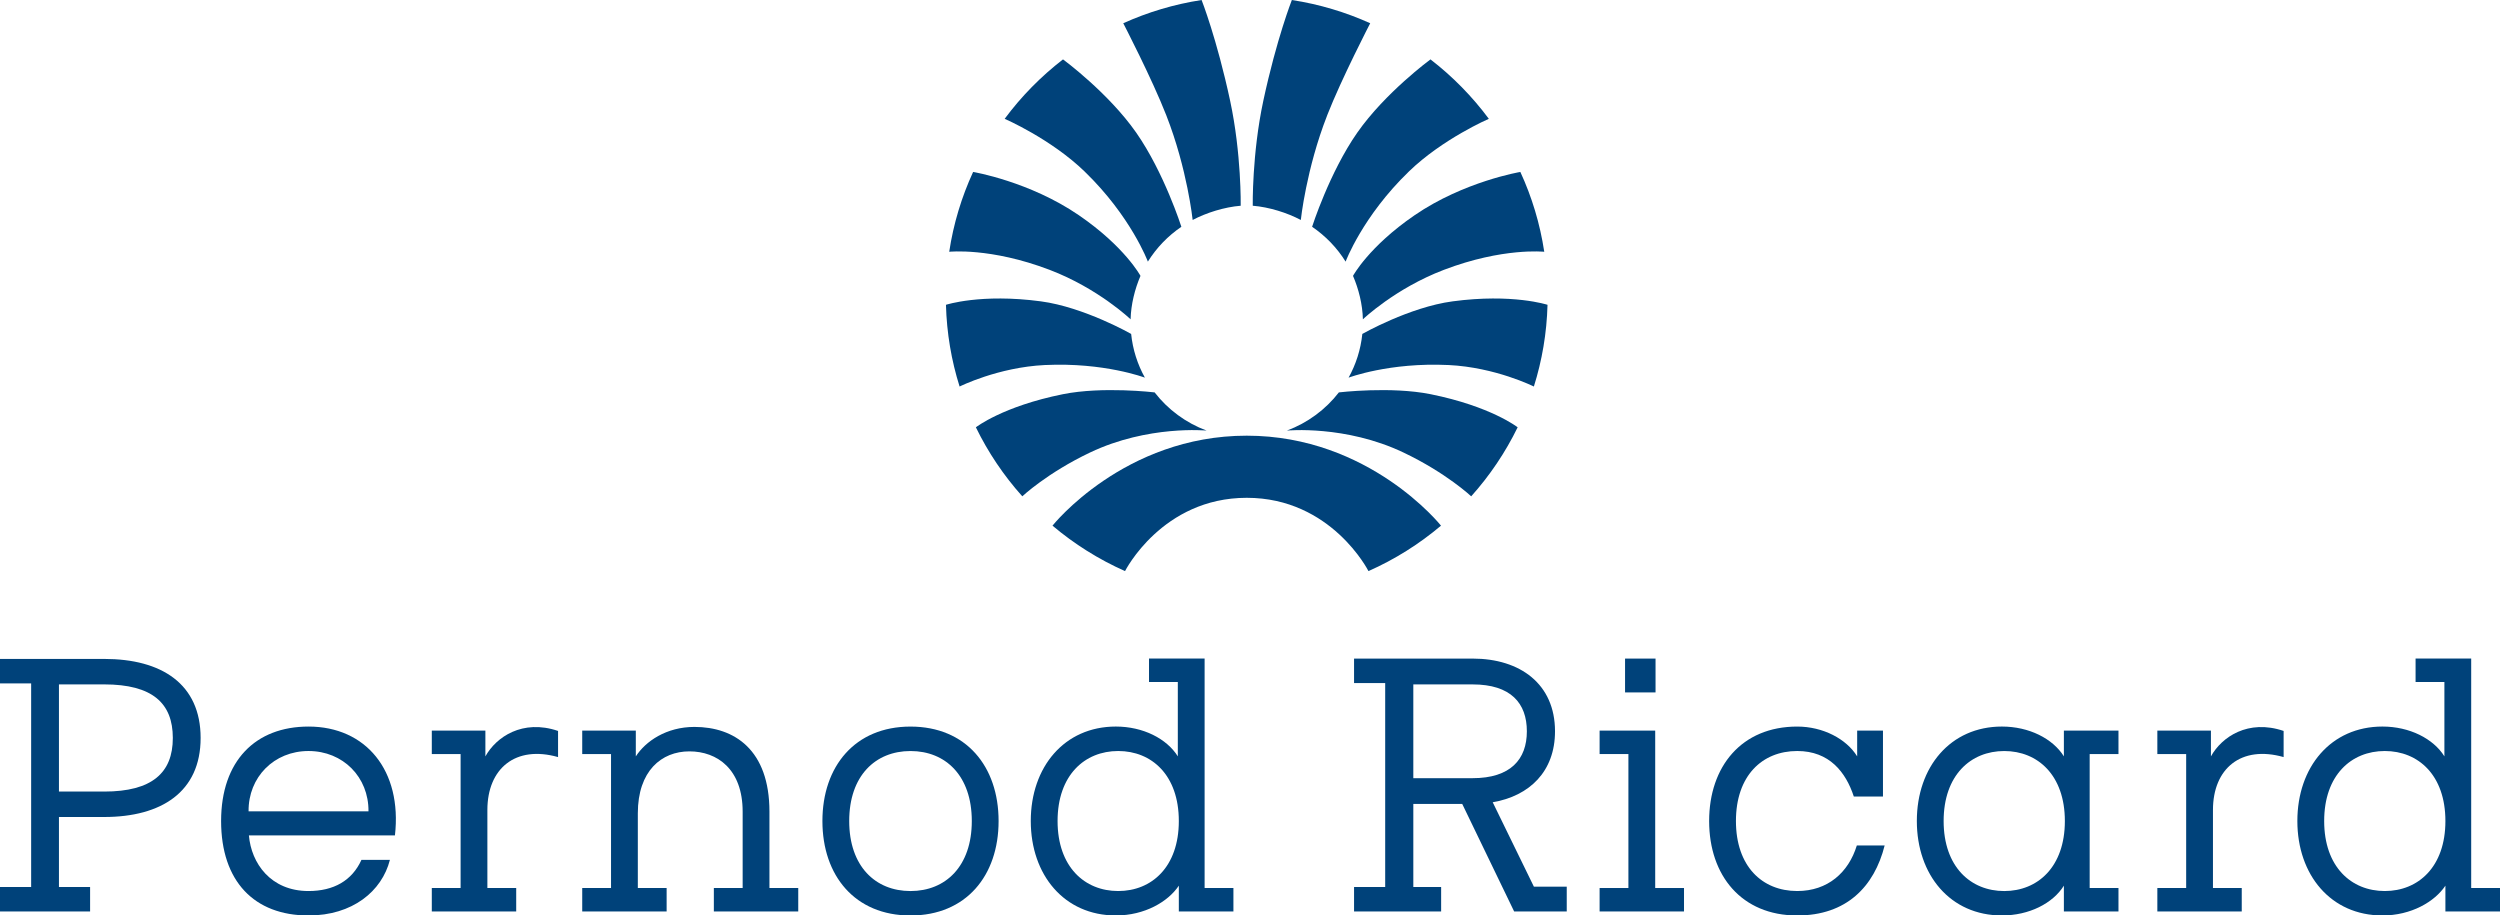 <?xml version="1.0" encoding="utf-8"?>
<svg xmlns="http://www.w3.org/2000/svg" id="Calque_2" data-name="Calque 2" viewBox="0 0 1417.32 519.01">
  <defs>
    <style>
      .cls-1 {
        fill: #00427a;
        stroke-width: 0px;
      }
    </style>
  </defs>
  <g id="Grayscale">
    <g>
      <g>
        <path class="cls-1" d="m595.08,152.99c27.6,10.53,45.89,28.04,45.89,28.04.21-8.5,2.42-17.23,5.6-24.63,0,0-8.84-16.5-34.91-34.37-28.01-19.2-59.97-24.55-59.97-24.55-6.52,14.15-11.15,29.35-13.55,45.26,0,0,23.38-2.55,56.94,10.25Z"/>
        <path class="cls-1" d="m614.91,97.25c26.33,25.47,35.85,51.07,35.85,51.07,4.87-7.82,11.35-14.55,18.99-19.75,0,0-9.78-30.71-25.61-53.39-15.84-22.67-41.49-41.51-41.49-41.51-12.53,9.66-23.67,21.01-33.08,33.69,0,0,26.12,11.29,45.35,29.89Z"/>
        <path class="cls-1" d="m661.23,65.45c11.9,30.42,14.92,59.26,14.92,59.26,7.81-4.12,17.96-7.31,27.24-8.07,0,0,.47-29.35-5.99-59.51-7.56-35.25-16.18-57.12-16.18-57.12-15.6,2.4-30.5,6.89-44.41,13.17,0,0,16.21,31.26,24.43,52.28Z"/>
        <path class="cls-1" d="m818.55,152.99c-27.61,10.53-45.89,28.04-45.89,28.04-.2-8.5-2.41-17.23-5.6-24.63,0,0,8.84-16.5,34.9-34.37,28.01-19.2,59.97-24.55,59.97-24.55,6.53,14.15,11.15,29.35,13.55,45.26,0,0-23.38-2.55-56.93,10.25Z"/>
        <path class="cls-1" d="m798.72,97.25c-26.33,25.47-35.85,51.07-35.85,51.07-4.87-7.82-11.35-14.55-19-19.75,0,0,9.78-30.71,25.62-53.39,15.84-22.67,41.49-41.51,41.49-41.51,12.52,9.66,23.67,21.01,33.08,33.69,0,0-26.12,11.29-45.35,29.89Z"/>
        <path class="cls-1" d="m752.4,65.45c-11.91,30.42-14.93,59.26-14.93,59.26-7.81-4.12-17.96-7.31-27.25-8.07,0,0-.47-29.35,5.99-59.51,7.56-35.25,16.18-57.12,16.18-57.12,15.61,2.4,30.51,6.89,44.42,13.17,0,0-16.21,31.26-24.43,52.28Z"/>
      </g>
      <g>
        <path class="cls-1" d="m617.98,256.54c32.89-15.67,66.07-12.43,66.07-12.43-11.77-4.38-21.96-11.95-29.46-21.65,0,0-29.46-3.52-52.03,1.03-34.17,6.89-49.31,18.76-49.31,18.76,6.94,14.26,15.83,27.42,26.32,39.13,0,0,14.1-13.27,38.41-24.84Z"/>
        <path class="cls-1" d="m592.41,206.95c33.54-1.61,56.66,7.15,56.66,7.15-4.16-7.5-6.88-15.88-7.79-24.79,0,0-26.63-15.18-51.19-18.47-33.99-4.56-53.8,1.96-53.8,1.96.43,16.1,3.1,31.64,7.73,46.33,0,0,21.77-10.91,48.38-12.19Z"/>
        <path class="cls-1" d="m706.81,282.22c48.01,0,69.01,41.55,69.01,41.55,14.97-6.64,28.8-15.35,41.12-25.76,0,0-40.56-51.01-110.13-51.01s-110.12,51.01-110.12,51.01c12.33,10.41,26.16,19.12,41.12,25.76,0,0,21-41.55,69-41.55Z"/>
        <path class="cls-1" d="m795.65,256.54c-32.89-15.67-66.07-12.43-66.07-12.43,11.78-4.38,21.96-11.95,29.47-21.65,0,0,29.45-3.52,52.03,1.03,34.17,6.89,49.32,18.76,49.32,18.76-6.95,14.26-15.84,27.42-26.34,39.13,0,0-14.1-13.27-38.41-24.84Z"/>
        <path class="cls-1" d="m821.21,206.95c-33.54-1.61-56.66,7.15-56.66,7.15,4.16-7.5,6.87-15.88,7.79-24.79,0,0,26.64-15.18,51.19-18.47,33.98-4.56,53.8,1.96,53.8,1.96-.43,16.1-3.11,31.64-7.74,46.33,0,0-21.78-10.91-48.38-12.19Z"/>
      </g>
    </g>
    <g>
      <path class="cls-1" d="m33.42,502.88h17.66v13.86H0v-13.86h17.66v-115.45H0v-13.87h59.05c32.66,0,54.69,14.24,54.69,44.81s-22.22,44.81-54.69,44.81h-25.63v39.69Zm0-114.88v60.76h25.63c27.15,0,38.93-10.63,38.93-30.38s-11.58-30.38-38.93-30.38h-25.63Z"/>
      <path class="cls-1" d="m221.05,487.49c-4.56,17.85-21.27,31.52-46.14,31.52-30.76,0-49.56-19.37-49.56-53.55s19.56-53.55,49.56-53.55c32.47,0,53.17,24.88,48.99,61.71h-82.79c1.33,15.76,12.34,31.53,33.8,31.53,14.24,0,24.68-5.89,30-17.66h16.14Zm-12.15-27.54c.19-19.36-14.43-34.18-33.99-34.18s-34.18,14.82-33.99,34.18h67.98Z"/>
      <path class="cls-1" d="m276.32,503.44h16.33v13.29h-47.85v-13.29h16.33v-75.95h-16.33v-13.29h30.38v14.62c6.08-11,21.08-21.27,41.2-14.43v14.82c-24.12-6.84-40.07,6.45-40.07,29.99v44.25Z"/>
      <path class="cls-1" d="m436.22,503.44h16.33v13.29h-47.85v-13.29h16.33v-43.29c0-24.11-14.43-34.18-30.19-34.18s-29.24,11.01-29.24,35.13v42.34h16.33v13.29h-47.85v-13.29h16.33v-75.95h-16.33v-13.29h30.38v14.62c5.51-8.54,17.28-16.71,33.23-16.71,22.6,0,42.53,12.91,42.53,48.04v43.29Z"/>
      <path class="cls-1" d="m516.19,411.92c31.52,0,49.94,22.6,49.94,53.55s-18.42,53.55-49.94,53.55-49.94-22.6-49.94-53.55,18.42-53.55,49.94-53.55Zm0,93.24c19.94,0,34.75-14.06,34.75-39.69s-14.81-39.69-34.75-39.69-34.75,14.06-34.75,39.69,14.81,39.69,34.75,39.69Z"/>
      <path class="cls-1" d="m682.93,503.44h16.33v13.29h-30.95v-14.62c-6.08,9.11-19.37,16.89-35.7,16.89-29.24,0-48.23-22.97-48.23-53.55s18.99-53.55,48.23-53.55c15.38,0,28.86,6.84,35.13,16.9v-42.15h-16.33v-13.3h31.52v130.07Zm-83.36-37.98c0,26.02,15.38,39.69,34.37,39.69s34.37-13.67,34.37-39.69-15.38-39.69-34.37-39.69-34.37,13.67-34.37,39.69Z"/>
      <path class="cls-1" d="m767.65,373.37h67.22c26.96,0,46.71,14.43,46.71,41.21,0,22.79-14.43,36.65-35.32,40.25l23.35,47.85h18.62v14.05h-29.82l-29.43-60.95h-27.73v47.09h15.77v13.86h-49.37v-13.86h17.65v-115.64h-17.65v-13.87Zm33.6,14.63v53.17h33.61c21.46,0,30.76-10.63,30.76-26.58s-9.11-26.58-30.76-26.58h-33.61Z"/>
      <path class="cls-1" d="m938.38,503.44h16.33v13.29h-47.85v-13.29h16.33v-75.95h-16.33v-13.29h31.52v89.24Zm-17.09-110.89h17.28v-19.18h-17.28v19.18Z"/>
      <path class="cls-1" d="m1068.46,479.33c-5.89,23.35-21.65,39.68-49.56,39.68-31.53,0-49.94-22.6-49.94-53.55s18.41-53.55,49.94-53.55c14.62,0,27.91,7.02,33.98,16.9v-14.62h14.63v37.4h-16.52c-4.56-13.86-13.86-25.82-32.09-25.82-19.94,0-34.75,14.06-34.75,39.69s14.81,39.69,34.75,39.69c17.28,0,29.05-10.45,33.79-25.82h15.77Z"/>
      <path class="cls-1" d="m1170.07,414.2h30.95v13.29h-16.33v75.95h16.33v13.29h-30.95v-14.62c-6.27,10.06-19.75,16.89-35.13,16.89-29.24,0-48.23-22.97-48.23-53.55s18.99-53.55,48.23-53.55c15.39,0,28.86,6.84,35.13,16.9v-14.62Zm-68.17,51.27c0,26.02,15.38,39.69,34.36,39.69s34.37-13.67,34.37-39.69-15.39-39.69-34.37-39.69-34.36,13.67-34.36,39.69Z"/>
      <path class="cls-1" d="m1254.59,503.44h16.32v13.29h-47.85v-13.29h16.34v-75.95h-16.34v-13.29h30.38v14.62c6.08-11,21.08-21.27,41.21-14.43v14.82c-24.11-6.84-40.06,6.45-40.06,29.99v44.25Z"/>
      <path class="cls-1" d="m1401,503.44h16.32v13.29h-30.95v-14.62c-6.08,9.11-19.37,16.89-35.7,16.89-29.24,0-48.23-22.97-48.23-53.55s18.99-53.55,48.23-53.55c15.38,0,28.86,6.84,35.13,16.9v-42.15h-16.34v-13.3h31.53v130.07Zm-83.36-37.98c0,26.02,15.38,39.69,34.36,39.69s34.37-13.67,34.37-39.69-15.38-39.69-34.37-39.69-34.36,13.67-34.36,39.69Z"/>
    </g>
  </g>
</svg>